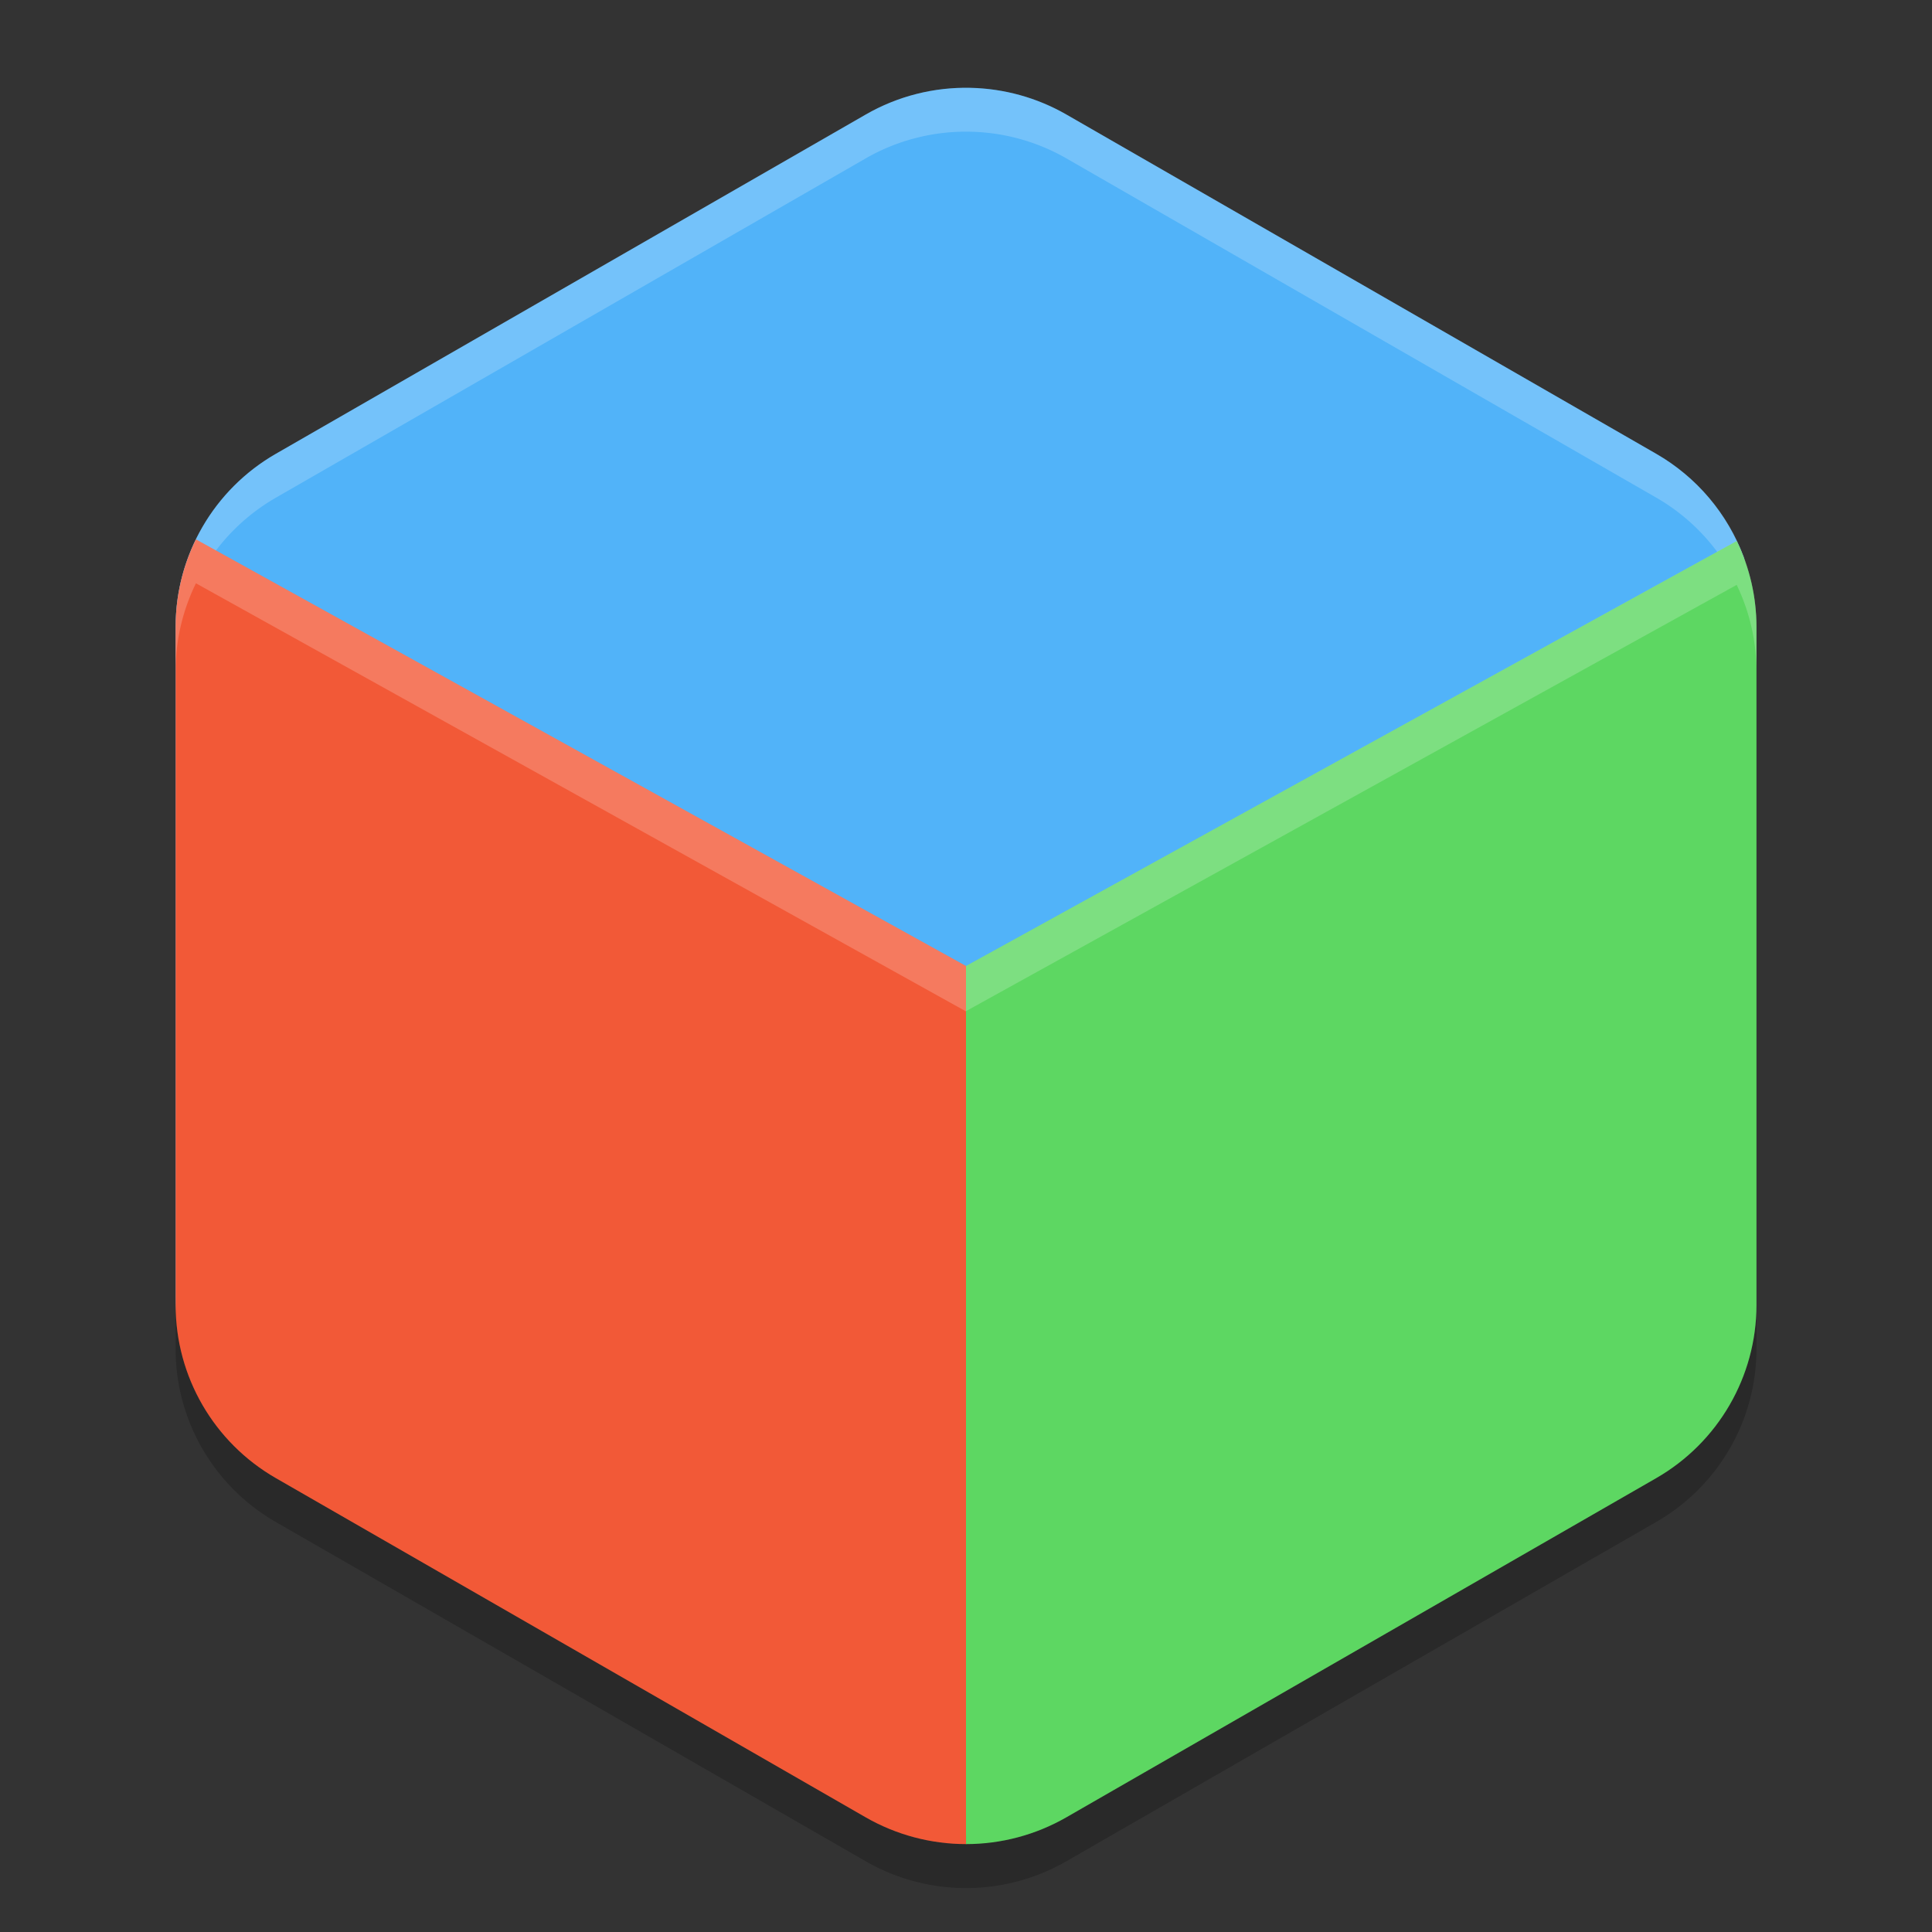 <svg xmlns="http://www.w3.org/2000/svg" width="22" height="22" version="1.1">
 <rect width="100%" height="100%" fill="#333333" stroke="none"/>
 <path style="fill:#51b3f9" d="M 11.054,1 C 10.635,0.99 10.222,1.095 9.859,1.304 L 3.142,5.167 C 2.435,5.573 2,6.324 2,7.136 V 14.763 c 0,0.812 0.435,1.563 1.141,1.969 l 6.717,3.863 c 0.377,0.217 0.801,0.318 1.222,0.303 0.367,-0.013 0.59,-0.21 0.919,-0.399 l 6.5,-4 c 0.706,-0.406 1,-0.688 1,-1.5 V 7.499 c 1.7e-5,-0.275 0.45,-0.907 0.356,-1.158 -0.183,-0.488 -0.531,-0.907 -0.998,-1.175 L 12.141,1.303 C 11.81,1.113 11.436,1.009 11.054,1 Z"/>
 <path style="opacity:0.2;fill:#ffffff" d="M 11.054,1.001 A 2.283,2.274 0 0 0 9.859,1.303 L 3.142,5.167 A 2.283,2.274 0 0 0 2,7.136 V 7.636 A 2.283,2.274 0 0 1 3.142,5.667 L 9.859,1.803 a 2.283,2.274 0 0 1 1.195,-0.303 2.283,2.274 0 0 1 1.088,0.303 l 6.717,3.863 a 2.283,2.274 0 0 1 1.142,1.97 V 7.136 A 2.283,2.274 0 0 0 18.859,5.167 L 12.142,1.303 A 2.283,2.274 0 0 0 11.054,1.001 Z"/>
 <path style="opacity:0.2" d="m 2,14.863 v 0.5 a 2.283,2.274 0 0 0 1.142,1.969 l 6.717,3.863 a 2.283,2.274 0 0 0 2.283,0 l 6.717,-3.864 a 2.283,2.274 0 0 0 1.142,-1.969 v -0.5 a 2.283,2.274 0 0 1 -1.142,1.969 l -6.717,3.863 a 2.283,2.274 0 0 1 -2.283,0 L 3.142,16.831 A 2.283,2.274 0 0 1 2,14.862 Z"/>
 <path style="fill:#f25937" d="M 2.231,6.142 C 2.079,6.452 2,6.792 2,7.136 v 7.727 c 2.383e-4,0.812 0.435,1.563 1.142,1.969 l 6.717,3.863 c 0.347,0.199 0.741,0.304 1.142,0.304 L 11,11 Z"/>
 <path style="fill:#5dd762" d="M 19.776,6.161 11,11 l 2.24e-4,9.999 c 0.4,1.51e-4 0.794,-0.105 1.141,-0.304 l 6.718,-3.863 c 0.706,-0.406 1.141,-1.157 1.142,-1.969 V 7.136 c -0.001,-0.338 -0.078,-0.671 -0.225,-0.976 z"/>
 <path style="opacity:0.2;fill:#ffffff" d="M 19.776,6.16 11,11 v 0.514 l 8.776,-4.854 c 0.147,0.305 0.224,0.638 0.225,0.977 v -0.5 c -0.001,-0.338 -0.078,-0.672 -0.225,-0.977 z"/>
 <path style="opacity:0.2;fill:#ffffff" d="M 2.231,6.142 C 2.079,6.452 2,6.792 2,7.136 v 0.5 C 2,7.292 2.079,6.952 2.231,6.642 L 11,11.517 11,11 Z"/>
</svg>
